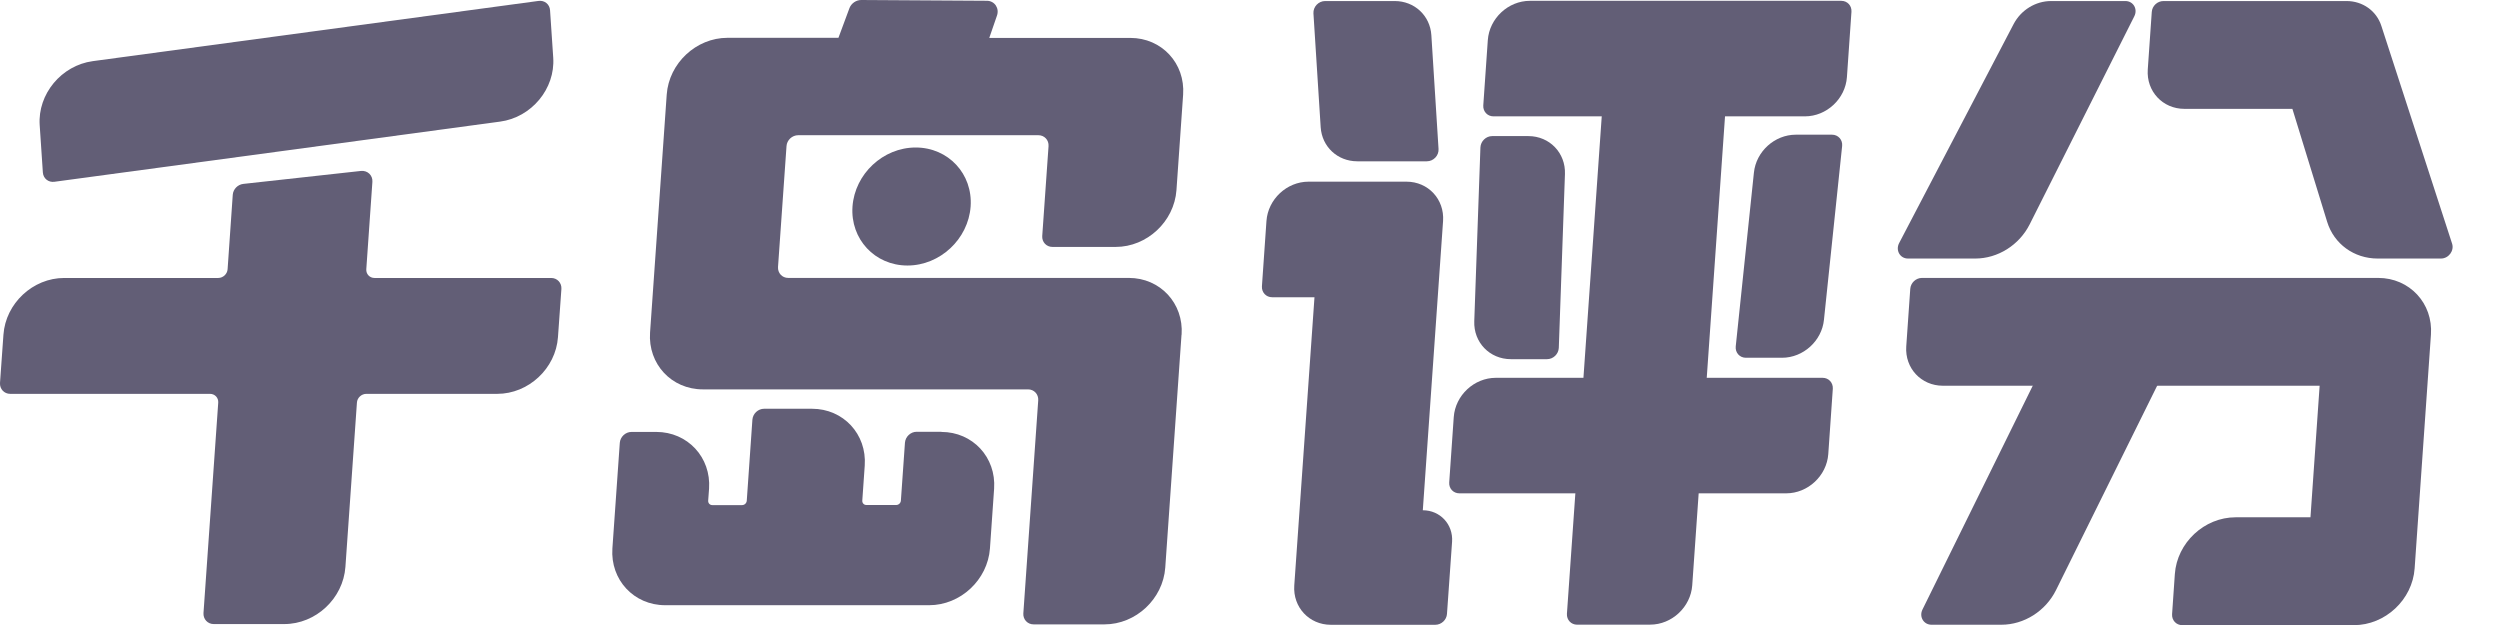 <svg width="48" height="12" viewBox="0 0 48 12" fill="none" xmlns="http://www.w3.org/2000/svg">
<g clip-path="url(#clip0_4365_552037)">
<path d="M25.357 2.442L25.218 0.256C25.211 0.13 25.316 0.02 25.443 0.02H26.779C27.157 0.02 27.458 0.299 27.482 0.675L27.62 2.861C27.628 2.986 27.523 3.097 27.396 3.097H26.06C25.681 3.097 25.381 2.818 25.357 2.442Z" fill="#625E76"/>
<path d="M27.559 11.996H25.553C25.136 11.996 24.822 11.659 24.85 11.242L25.238 5.707H24.424C24.309 5.707 24.222 5.614 24.229 5.497L24.316 4.243C24.346 3.825 24.707 3.488 25.124 3.488H27.004C27.421 3.488 27.735 3.825 27.707 4.243L27.318 9.797C27.651 9.797 27.902 10.068 27.88 10.401L27.782 11.787C27.775 11.902 27.674 11.996 27.557 11.996H27.559Z" fill="#625E76"/>
<path d="M34.654 2.234H28.674C28.559 2.234 28.472 2.141 28.479 2.024L28.566 0.77C28.596 0.353 28.957 0.016 29.374 0.016H35.353C35.469 0.016 35.556 0.109 35.548 0.226L35.461 1.48C35.432 1.897 35.071 2.234 34.654 2.234Z" fill="#625E76"/>
<path d="M34.295 9.472H28.02C27.904 9.472 27.817 9.379 27.825 9.262L27.912 8.008C27.942 7.591 28.302 7.254 28.72 7.254H34.995C35.11 7.254 35.197 7.347 35.19 7.464L35.103 8.718C35.073 9.135 34.712 9.472 34.295 9.472Z" fill="#625E76"/>
<path d="M28.306 6.167L28.424 2.831C28.429 2.712 28.531 2.613 28.649 2.613H29.345C29.751 2.613 30.062 2.936 30.047 3.342L29.929 6.679C29.924 6.797 29.823 6.896 29.704 6.896H29.009C28.602 6.896 28.291 6.574 28.306 6.167Z" fill="#625E76"/>
<path d="M35.02 6.14L35.369 2.803C35.381 2.685 35.294 2.586 35.175 2.586H34.48C34.073 2.586 33.717 2.908 33.675 3.315L33.326 6.652C33.314 6.77 33.402 6.869 33.52 6.869H34.215C34.622 6.869 34.979 6.546 35.02 6.14Z" fill="#625E76"/>
<path d="M31.683 11.994H30.281C30.165 11.994 30.078 11.901 30.085 11.784L30.784 1.797H33.151L32.491 11.238C32.461 11.655 32.1 11.993 31.683 11.993V11.994Z" fill="#625E76"/>
<path d="M37.925 4.964H36.633C36.481 4.964 36.391 4.807 36.463 4.668L38.661 0.463C38.802 0.193 39.083 0.02 39.38 0.02H40.808C40.959 0.02 41.049 0.173 40.979 0.312L38.97 4.307C38.769 4.706 38.358 4.964 37.925 4.964Z" fill="#625E76"/>
<path d="M44.681 4.258L44.014 2.09H41.94C41.523 2.09 41.209 1.753 41.237 1.336L41.314 0.23C41.321 0.114 41.422 0.02 41.539 0.02H45.054C45.364 0.02 45.629 0.209 45.722 0.497L47.08 4.677C47.125 4.814 47.014 4.964 46.866 4.964H45.651C45.197 4.964 44.811 4.683 44.681 4.258Z" fill="#625E76"/>
<path d="M45.197 12.003H41.899C41.784 12.003 41.697 11.91 41.704 11.793L41.757 11.022C41.799 10.421 42.322 9.932 42.924 9.932H44.361L44.537 7.406H37.303C36.886 7.406 36.572 7.069 36.6 6.652L36.677 5.546C36.685 5.431 36.785 5.336 36.902 5.336H45.661C46.263 5.336 46.717 5.824 46.674 6.426L46.361 10.913C46.319 11.515 45.796 12.003 45.194 12.003H45.197Z" fill="#625E76"/>
<path d="M38.426 11.995H37.085C36.935 11.995 36.843 11.843 36.911 11.704L39.548 6.352L41.506 7.227L39.475 11.331C39.275 11.733 38.863 11.995 38.425 11.995H38.426Z" fill="#625E76"/>
<path d="M0.823 3.311C0.83 3.427 0.931 3.507 1.046 3.49L9.602 2.335C10.205 2.254 10.662 1.704 10.622 1.108L10.561 0.197C10.554 0.081 10.453 0.001 10.338 0.018L1.781 1.174C1.179 1.256 0.722 1.806 0.762 2.402L0.823 3.313V3.311Z" fill="#625E76"/>
<path d="M10.583 5.337H7.19C7.097 5.337 7.026 5.261 7.033 5.168L7.15 3.491C7.159 3.367 7.057 3.269 6.931 3.282L4.671 3.531C4.564 3.543 4.477 3.633 4.469 3.739L4.37 5.168C4.364 5.261 4.283 5.337 4.19 5.337H1.233C0.631 5.337 0.108 5.825 0.066 6.427L0 7.352C-0.007 7.468 0.08 7.562 0.196 7.562H4.033C4.126 7.562 4.197 7.638 4.19 7.731L3.907 11.771C3.9 11.887 3.987 11.982 4.103 11.982H5.458C6.064 11.982 6.589 11.491 6.632 10.884L6.853 7.731C6.858 7.638 6.94 7.562 7.033 7.562H9.546C10.148 7.562 10.671 7.074 10.713 6.473L10.779 5.547C10.786 5.431 10.699 5.337 10.583 5.337Z" fill="#625E76"/>
<path d="M22.687 6.426C22.728 5.824 22.276 5.336 21.674 5.336H15.133C15.018 5.336 14.931 5.243 14.938 5.126L15.101 2.806C15.108 2.69 15.209 2.596 15.326 2.596H19.937C20.052 2.596 20.14 2.689 20.132 2.806L20.011 4.531C20.003 4.647 20.091 4.741 20.206 4.741H21.421C22.023 4.741 22.545 4.253 22.588 3.651L22.716 1.818C22.758 1.216 22.305 0.728 21.703 0.728H18.994L19.14 0.305C19.194 0.161 19.098 0.016 18.949 0.015L16.536 0C16.44 0 16.348 0.061 16.311 0.152L16.098 0.726H13.968C13.366 0.726 12.844 1.214 12.801 1.816L12.481 6.386C12.44 6.988 12.892 7.476 13.495 7.476H19.739C19.854 7.476 19.941 7.569 19.934 7.686L19.648 11.778C19.641 11.893 19.728 11.988 19.844 11.988H21.206C21.808 11.988 22.33 11.5 22.373 10.898L22.685 6.427L22.687 6.426Z" fill="#625E76"/>
<path d="M18.075 8.29H17.6C17.485 8.29 17.384 8.383 17.375 8.5L17.297 9.612C17.294 9.658 17.254 9.696 17.207 9.696H16.634C16.588 9.696 16.553 9.659 16.556 9.612L16.603 8.938C16.645 8.336 16.192 7.848 15.59 7.848H14.671C14.556 7.848 14.455 7.941 14.446 8.058L14.338 9.613C14.335 9.659 14.296 9.698 14.248 9.698H13.676C13.63 9.698 13.594 9.661 13.597 9.613L13.614 9.383C13.655 8.781 13.202 8.293 12.6 8.293H12.125C12.01 8.293 11.909 8.386 11.9 8.503L11.758 10.53C11.717 11.132 12.17 11.62 12.772 11.62H17.84C18.442 11.62 18.964 11.132 19.007 10.53L19.087 9.383C19.128 8.781 18.676 8.293 18.074 8.293L18.075 8.29Z" fill="#625E76"/>
<path d="M16.368 3.965C16.324 4.59 16.797 5.098 17.423 5.098C18.049 5.098 18.591 4.59 18.636 3.965C18.68 3.339 18.207 2.832 17.581 2.832C16.955 2.832 16.413 3.339 16.368 3.965Z" fill="#625E76"/>
</g>
<defs>
<clipPath id="clip0_4365_552037">
<rect width="48" height="12" fill="white"/>
</clipPath>
</defs>
</svg>
